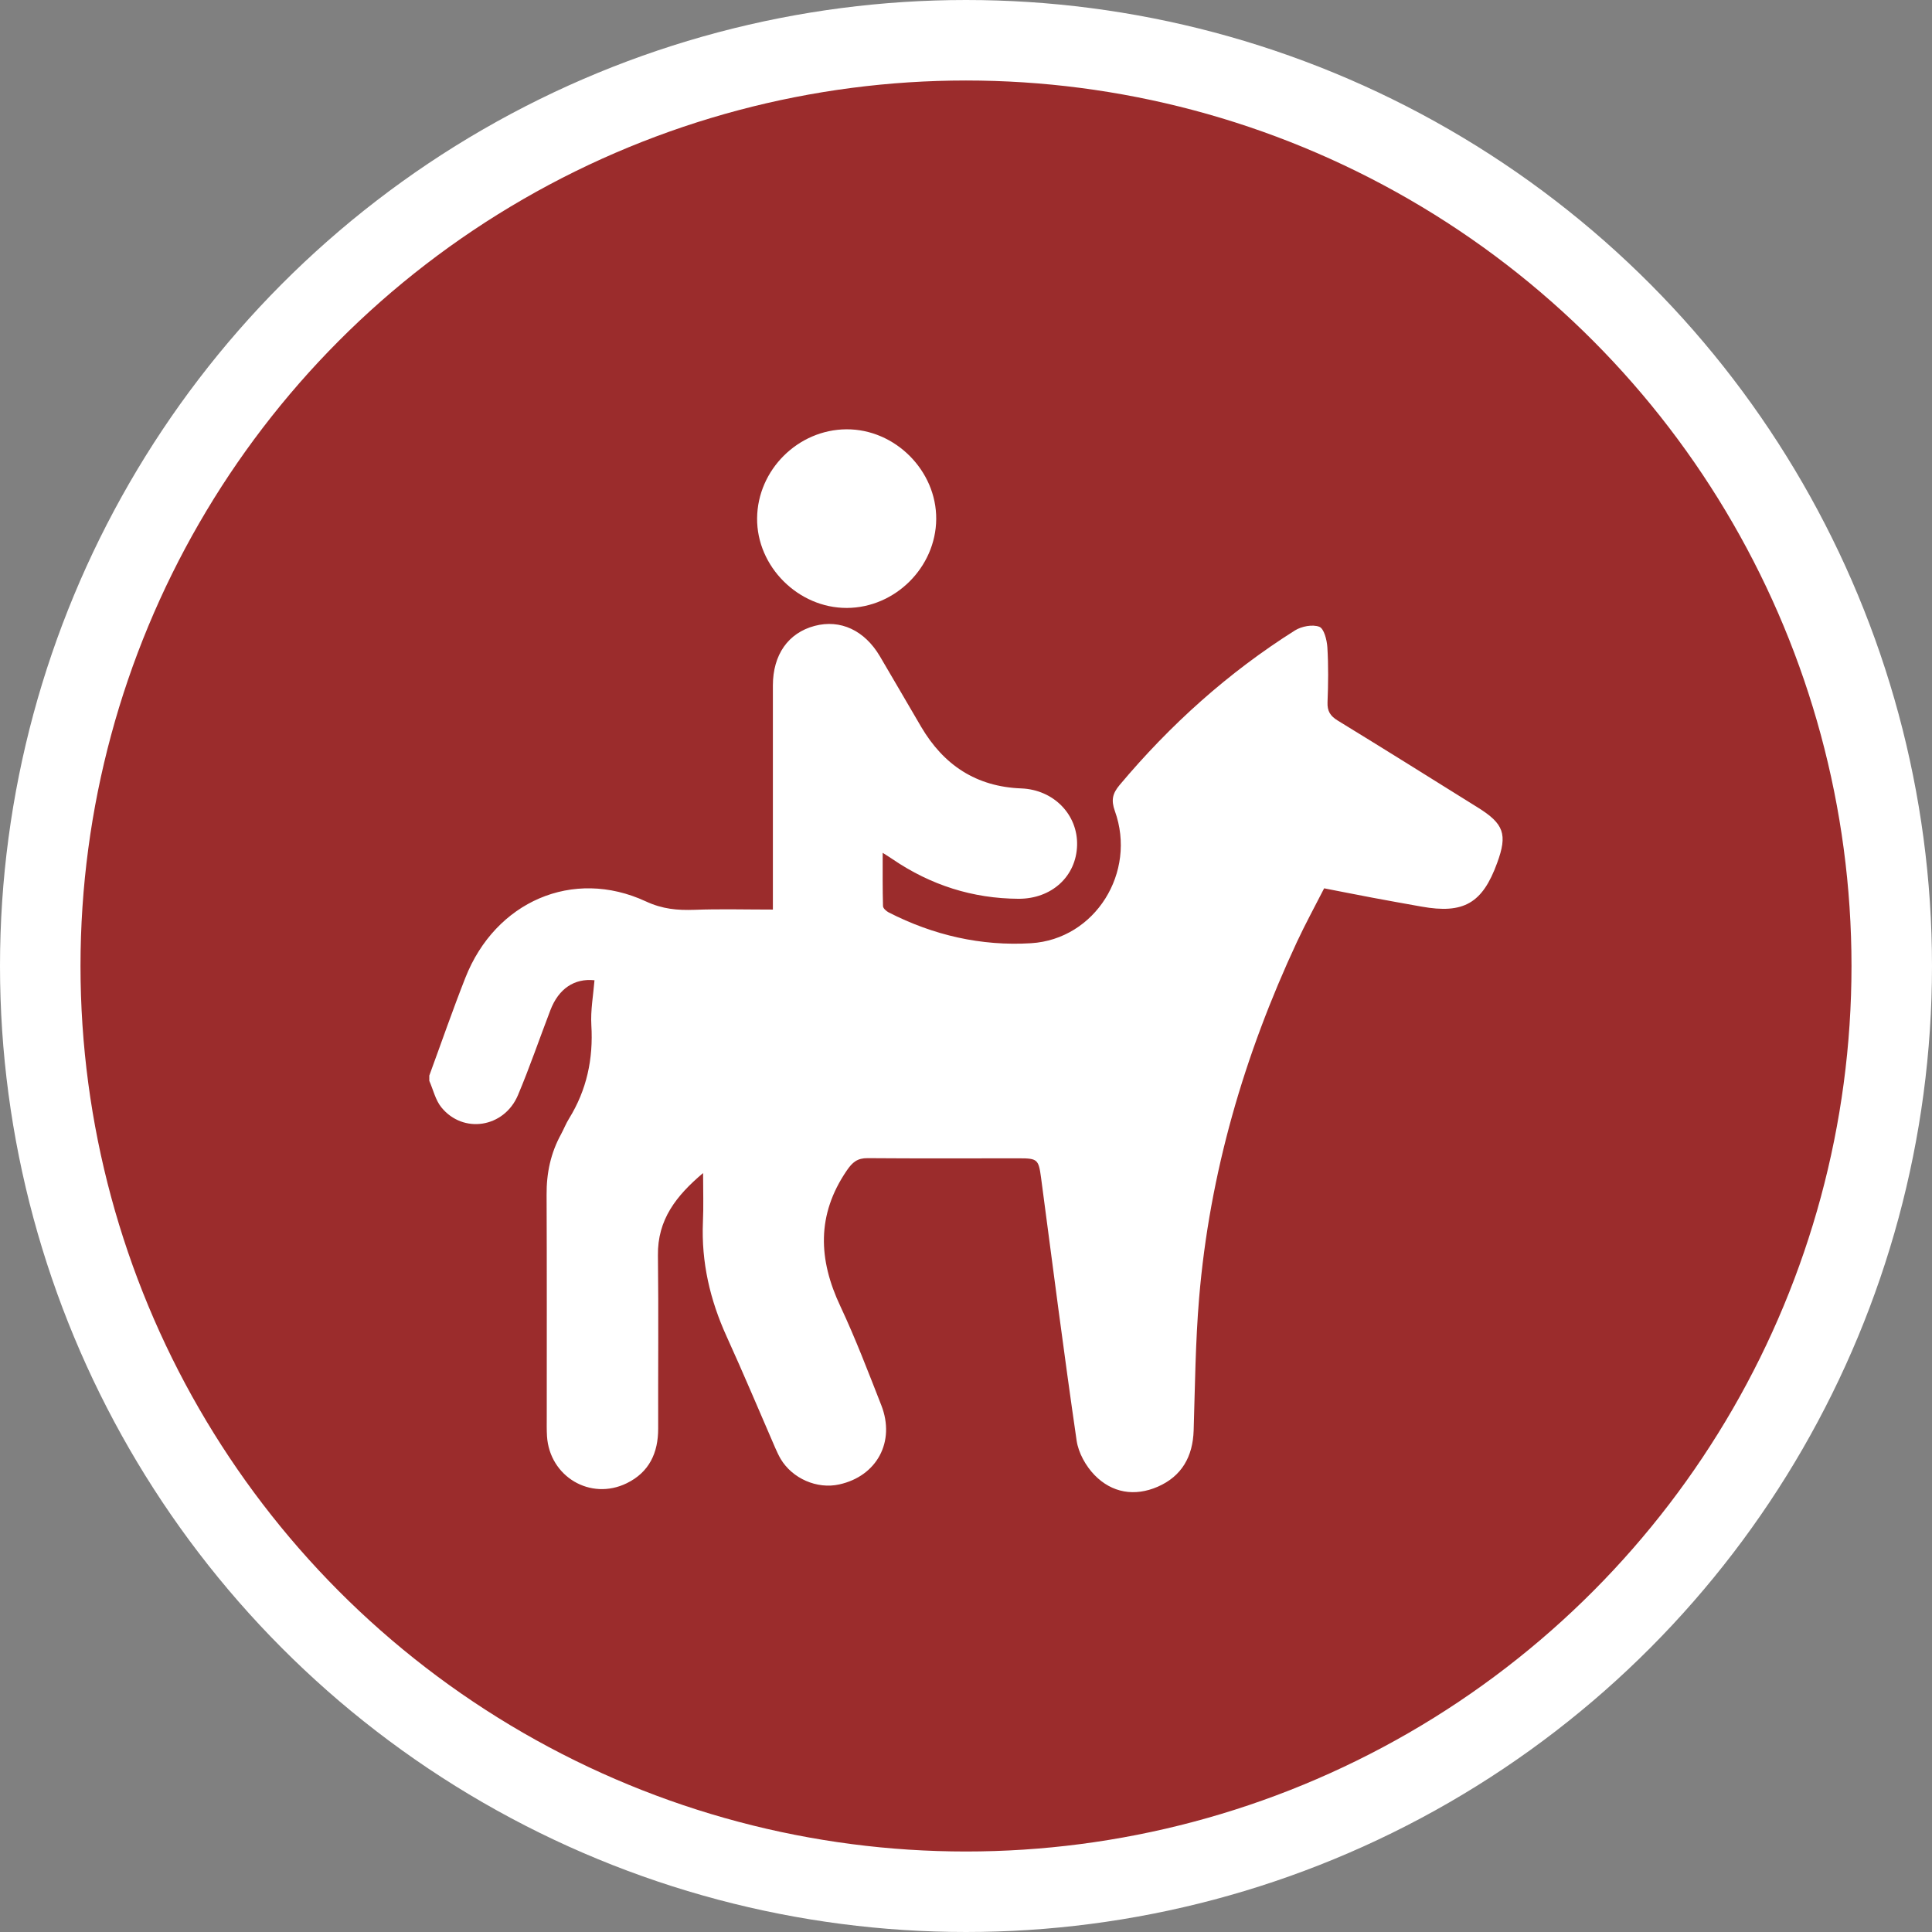 <svg width="24" height="24" viewBox="0 0 24 24" fill="none" xmlns="http://www.w3.org/2000/svg">
<rect x="0" y="0" width="24" height="24" fill="#808080" stroke="none"/>
<circle cx="12" cy="12" r="11.5" fill="#9B2C2C" stroke="white"/>
<g clip-path="url(#clip0_1_2968)">
<path d="M5.333 13.361C5.482 12.955 5.623 12.547 5.781 12.146C6.154 11.199 7.117 10.778 8.022 11.197C8.231 11.294 8.414 11.309 8.626 11.302C8.942 11.29 9.259 11.299 9.601 11.299C9.601 11.233 9.601 11.175 9.601 11.116C9.601 10.25 9.601 9.383 9.601 8.516C9.601 8.132 9.792 7.862 10.12 7.775C10.439 7.691 10.739 7.829 10.93 8.152C11.102 8.444 11.272 8.737 11.443 9.029C11.722 9.503 12.126 9.773 12.687 9.794C13.091 9.81 13.39 10.121 13.38 10.5C13.37 10.886 13.065 11.166 12.653 11.165C12.082 11.162 11.561 10.995 11.089 10.674C11.058 10.652 11.025 10.633 10.965 10.594C10.965 10.83 10.963 11.043 10.969 11.255C10.969 11.283 11.009 11.318 11.039 11.334C11.594 11.618 12.189 11.755 12.808 11.717C13.604 11.668 14.124 10.836 13.849 10.074C13.801 9.939 13.82 9.857 13.908 9.752C14.538 9.001 15.258 8.354 16.087 7.831C16.169 7.78 16.305 7.754 16.389 7.786C16.448 7.809 16.483 7.95 16.489 8.041C16.503 8.268 16.5 8.496 16.491 8.724C16.487 8.833 16.524 8.893 16.616 8.95C17.198 9.306 17.777 9.669 18.356 10.03C18.683 10.233 18.729 10.364 18.598 10.72C18.416 11.221 18.182 11.356 17.658 11.262C17.456 11.226 17.254 11.19 17.052 11.152C16.856 11.115 16.66 11.076 16.449 11.035C16.335 11.258 16.216 11.476 16.111 11.701C15.456 13.106 15.026 14.575 14.896 16.123C14.85 16.67 14.845 17.22 14.828 17.769C14.818 18.094 14.68 18.339 14.381 18.469C14.095 18.593 13.813 18.546 13.597 18.324C13.488 18.212 13.396 18.047 13.374 17.894C13.216 16.807 13.076 15.717 12.932 14.627C12.902 14.404 12.887 14.389 12.662 14.389C12.034 14.389 11.406 14.392 10.778 14.387C10.651 14.386 10.589 14.437 10.518 14.542C10.143 15.092 10.165 15.646 10.44 16.228C10.628 16.629 10.786 17.044 10.948 17.457C11.125 17.909 10.893 18.337 10.426 18.44C10.15 18.502 9.842 18.367 9.697 18.122C9.672 18.079 9.651 18.033 9.631 17.988C9.43 17.525 9.235 17.06 9.026 16.601C8.82 16.148 8.711 15.679 8.732 15.18C8.741 14.987 8.734 14.793 8.734 14.572C8.4 14.854 8.167 15.151 8.173 15.594C8.182 16.311 8.174 17.028 8.176 17.745C8.177 18.049 8.064 18.289 7.786 18.425C7.335 18.646 6.827 18.343 6.795 17.841C6.79 17.758 6.792 17.675 6.792 17.591C6.792 16.675 6.794 15.758 6.79 14.841C6.788 14.573 6.841 14.323 6.97 14.089C7.004 14.026 7.03 13.958 7.068 13.897C7.289 13.54 7.371 13.154 7.346 12.736C7.335 12.551 7.37 12.364 7.385 12.177C7.136 12.151 6.94 12.28 6.837 12.549C6.702 12.901 6.58 13.259 6.434 13.605C6.262 14.01 5.754 14.089 5.483 13.756C5.409 13.665 5.382 13.538 5.333 13.427C5.333 13.405 5.333 13.383 5.333 13.361H5.333Z" fill="white"/>
<path d="M10.52 7.552C9.916 7.554 9.399 7.037 9.405 6.437C9.411 5.836 9.914 5.336 10.516 5.333C11.119 5.33 11.635 5.847 11.63 6.449C11.625 7.048 11.119 7.55 10.52 7.552Z" fill="white"/>
</g>
<defs>
<clipPath id="clip0_1_2968">
<rect width="13.333" height="13.333" fill="white" transform="translate(5.333 5.333)"/>
</clipPath>
</defs>
</svg>
